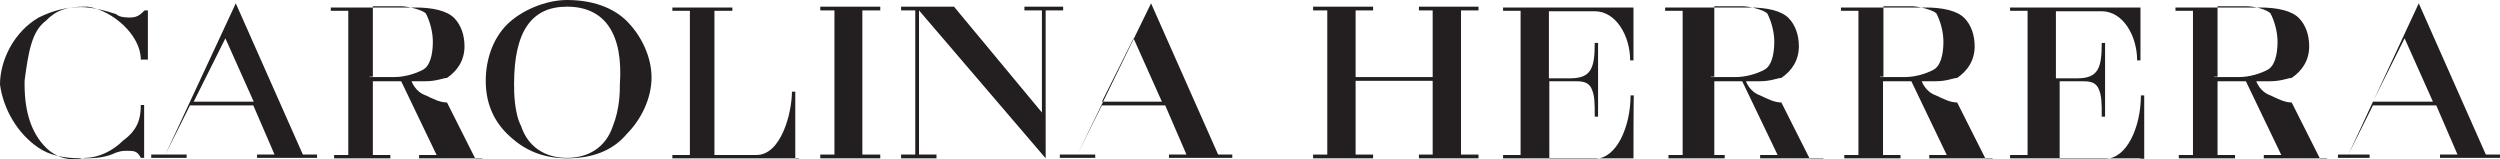 <?xml version="1.0" encoding="utf-8"?>
<!-- Generator: Adobe Illustrator 16.0.0, SVG Export Plug-In . SVG Version: 6.00 Build 0)  -->
<!DOCTYPE svg PUBLIC "-//W3C//DTD SVG 1.1//EN" "http://www.w3.org/Graphics/SVG/1.1/DTD/svg11.dtd">
<svg version="1.1" id="Layer_1" xmlns="http://www.w3.org/2000/svg" xmlns:xlink="http://www.w3.org/1999/xlink" x="0px" y="0px"
	 width="728.955px" height="46.452px" viewBox="0 0 728.955 46.452" enable-background="new 0 0 728.955 46.452"
	 xml:space="preserve">
<g>
	<path fill="#231F20" d="M107.746,22.473h7.166c3.037,0,6.195-0.972,8.261-2.065c2.064-0.972,3.036-4.13,3.036-8.26
		c0-3.037-0.972-6.195-2.064-8.26c-0.972-0.972-5.102-2.065-7.167-2.065h-8.261v20.529h-0.971V22.473z M140.664,46.16h-18.463
		v-0.972h5.102l-10.325-21.501h-8.261v21.501h5.103v0.972H97.42v-0.972h4.131V3.158h-5.103V2.187h24.659
		c5.102,0,9.232,0.972,11.297,3.037c2.065,2.065,3.037,5.102,3.037,8.26c0,4.131-2.065,7.167-5.102,9.232
		c-0.973,0-3.037,0.972-6.195,0.972c-0.972,0-4.131,0-4.131,0s0.973,3.037,4.131,4.13c2.064,0.972,4.13,2.065,6.195,2.065l0,0
		l8.26,16.398h2.064V46.16z"/>
</g>
<path fill="#231F20" d="M65.716,11.176l8.261,18.464H56.484L65.716,11.176z M48.225,45.066h-4.131v0.972h10.325v-0.972H48.225
	l7.166-14.334h18.464l6.195,14.334h-5.102v0.972h17.491v-0.972h-4.13L68.753,0.972L48.225,45.066z"/>
<path fill="#231F20" d="M330.525,11.176l8.261,18.464h-17.492L330.525,11.176z M314.127,45.066h-5.102v0.972h10.325v-0.972H314.127
	l7.167-14.334h18.464l6.195,14.334h-5.102v0.972h18.463v-0.972h-4.13L335.628,0.972L314.127,45.066z"/>
<polygon fill="#231F20" points="262.744,1.944 262.744,3.037 266.874,3.037 266.874,45.066 262.744,45.066 262.744,46.16 
	273.069,46.16 273.069,45.066 267.968,45.066 267.968,3.037 304.896,46.16 304.896,3.037 309.997,3.037 309.997,1.944 298.7,1.944 
	298.7,3.037 303.802,3.037 303.802,32.798 278.172,1.944 278.172,1.944 "/>
<polygon fill="#231F20" points="239.179,1.944 239.179,3.037 243.309,3.037 243.309,45.066 239.179,45.066 239.179,46.16 
	256.671,46.16 256.671,45.066 251.447,45.066 251.447,3.037 256.671,3.037 256.671,1.944 "/>
<g>
	<path fill="#231F20" d="M165.323,1.944L165.323,1.944c-10.325,0-15.427,7.166-15.427,22.594c0,2.064,0,8.26,2.064,12.269
		c2.065,6.195,7.168,9.231,13.362,9.231c6.195,0,11.297-3.036,13.362-9.231c2.064-5.102,2.064-10.325,2.064-12.269
		C181.723,10.204,176.62,1.944,165.323,1.944 M165.323,46.16c-9.231,0-14.333-4.13-17.491-7.167
		c-4.131-4.13-6.195-9.232-6.195-15.427c0-6.195,2.064-12.27,6.195-16.399C151.961,3.037,159.129,0,165.323,0l0,0
		c7.167,0,13.362,2.065,17.492,6.195s7.167,10.325,7.167,16.398c0,6.074-3.037,12.27-7.167,16.399
		C178.564,44.095,172.49,46.16,165.323,46.16"/>
	<path fill="#231F20" d="M232.983,46.16h-36.928v-0.972h5.103V3.158h-5.103V2.187h17.492v0.972h-5.224v42.03h12.27
		c7.166,0,10.324-12.27,10.324-18.464l0,0h0.973v19.557h1.093V46.16z"/>
</g>
<polygon fill="#231F20" points="413.734,1.944 413.734,3.037 417.743,3.037 417.743,22.473 395.271,22.473 395.271,3.037 
	400.373,3.037 400.373,1.944 382.881,1.944 382.881,3.037 387.011,3.037 387.011,45.066 382.881,45.066 382.881,46.16 
	400.373,46.16 400.373,45.066 395.271,45.066 395.271,23.566 417.743,23.566 417.743,45.066 413.734,45.066 413.734,46.16 
	431.105,46.16 431.105,45.066 426.003,45.066 426.003,3.037 431.105,3.037 431.105,1.944 "/>
<g>
	<path fill="#231F20" d="M476.293,46.16h-38.021v-0.972h5.103V3.158h-5.103V2.187h38.021v15.428h-0.972l0,0
		c0-7.167-4.13-14.334-10.325-14.334h-13.362v19.557h6.195c6.195,0,7.167-3.036,7.167-10.325l0,0h0.972v21.501h-0.972l0,0
		c0-4.13,0-6.195-0.972-8.26c-0.972-2.065-3.037-2.065-5.103-2.065h-7.166v22.594h13.361c6.195,0,10.325-9.231,10.325-18.464l0,0
		h0.972C476.293,27.574,476.293,46.16,476.293,46.16z"/>
	<path fill="#231F20" d="M498.887,22.473h7.167c3.036,0,6.194-0.972,8.26-2.065c2.065-0.972,3.037-4.13,3.037-8.26
		c0-3.037-0.972-6.195-2.065-8.26c-0.972-0.972-5.102-2.065-7.166-2.065h-8.261v20.529h-0.972V22.473z M531.684,46.16h-18.463
		v-0.972h5.102l-10.325-21.501h-8.139v21.501h3.037v0.972h-16.399v-0.972h4.131V3.158h-5.103V2.187h24.659
		c5.102,0,9.232,0.972,11.297,3.037s3.037,5.102,3.037,8.26c0,4.131-2.065,7.167-5.102,9.232c-0.973,0-3.037,0.972-6.195,0.972
		c-0.973,0-4.131,0-4.131,0s0.973,3.037,4.131,4.13c2.064,0.972,4.13,2.065,6.195,2.065l0,0l8.26,16.398h4.008V46.16z"/>
	<path fill="#231F20" d="M548.204,22.473h7.167c3.037,0,6.195-0.972,8.26-2.065c2.065-0.972,3.037-4.13,3.037-8.26
		c0-3.037-0.972-6.195-2.064-8.26c-0.973-0.972-5.103-2.065-7.167-2.065h-8.261v20.529h-0.972V22.473z M581.002,46.16h-18.464
		v-0.972h5.102l-10.325-21.501h-8.26v21.501h5.102v0.972h-16.398v-0.972h4.13V3.158h-5.102V2.187h24.659
		c5.102,0,9.231,0.972,11.297,3.037c2.064,2.065,3.036,5.102,3.036,8.26c0,4.131-2.064,7.167-5.102,9.232
		c-0.972,0-3.037,0.972-6.195,0.972c-0.972,0-4.13,0-4.13,0s0.972,3.037,4.13,4.13c2.065,0.972,4.13,2.065,6.195,2.065l0,0
		l8.261,16.398h2.064V46.16z"/>
	<path fill="#231F20" d="M645.625,22.473h7.167c3.037,0,6.195-0.972,8.261-2.065c2.064-0.972,3.036-4.13,3.036-8.26
		c0-3.037-0.972-6.195-2.065-8.26c-0.971-0.972-4.129-2.065-7.166-2.065h-8.26v20.529h-0.973V22.473z M678.544,46.16H660.08v-0.972
		h5.103l-10.325-21.501h-8.26v21.501h5.102v0.972H635.3v-0.972h4.13V3.158h-5.102V2.187h24.659c5.102,0,9.231,0.972,11.297,3.037
		s3.037,5.102,3.037,8.26c0,4.131-2.065,7.167-5.103,9.232c-0.972,0-3.036,0.972-6.195,0.972c-0.971,0-4.129,0-4.129,0
		s0.971,3.037,4.129,4.13c2.065,0.972,4.131,2.065,6.195,2.065l0,0l8.261,16.398h2.064V46.16z"/>
</g>
<path fill="#231F20" d="M701.139,11.176l8.26,18.464h-17.492L701.139,11.176z M684.739,45.066h-3.036v0.972h9.231v-0.972H684.739
	l7.167-14.334h18.464l6.195,14.334h-5.103v0.972h17.492v-0.972h-4.13L705.269,0.972L684.739,45.066z"/>
<g>
	<path fill="#231F20" d="M624.125,46.16h-38.021v-0.972h5.102V3.158h-5.102V2.187h38.021v15.428h-0.973l0,0
		c0-7.167-4.13-14.334-10.324-14.334h-13.362v19.557h6.195c6.194,0,7.167-3.036,7.167-10.325l0,0h0.972v21.501h-0.972l0,0
		c0-4.13,0-6.195-0.973-8.26c-0.971-2.065-3.036-2.065-5.102-2.065h-6.195v22.594h13.362c6.195,0,10.325-9.231,10.325-18.464l0,0
		h0.972v18.464h-1.093V46.16z"/>
	<path fill="#231F20" d="M23.565,46.16c-5.103,0-9.232-0.972-12.269-3.037C5.102,38.993,0.971,31.826,0,24.659l0,0l0,0
		C0,17.492,4.13,9.232,11.297,5.103c4.13-2.065,8.26-3.037,12.269-3.037l0,0c3.036,0,7.167,0.972,10.325,2.064
		c0.972,0.973,3.036,0.973,4.13,0.973c2.065,0,3.036-0.973,4.13-2.065l0,0h0.972v14.334h-2.065l0,0
		c0-7.167-8.26-14.334-15.427-15.428h-0.972c-5.102,0-8.26,0.973-11.297,4.131C9.231,9.11,8.26,15.306,7.166,23.565c0,0,0,0,0,0.973
		l0,0c0,8.26,2.065,14.333,6.195,18.463c3.037,3.037,7.167,4.131,11.297,3.037c4.131,0,8.26-2.064,11.297-5.102
		c4.131-3.037,5.102-6.195,5.102-10.325l0,0h0.973v15.427h-0.973l0,0c-0.971-2.064-2.064-2.064-4.13-2.064
		c-0.972,0-2.064,0-4.13,0.972C29.76,46.16,26.724,46.16,23.565,46.16L23.565,46.16"/>
</g>
</svg>
